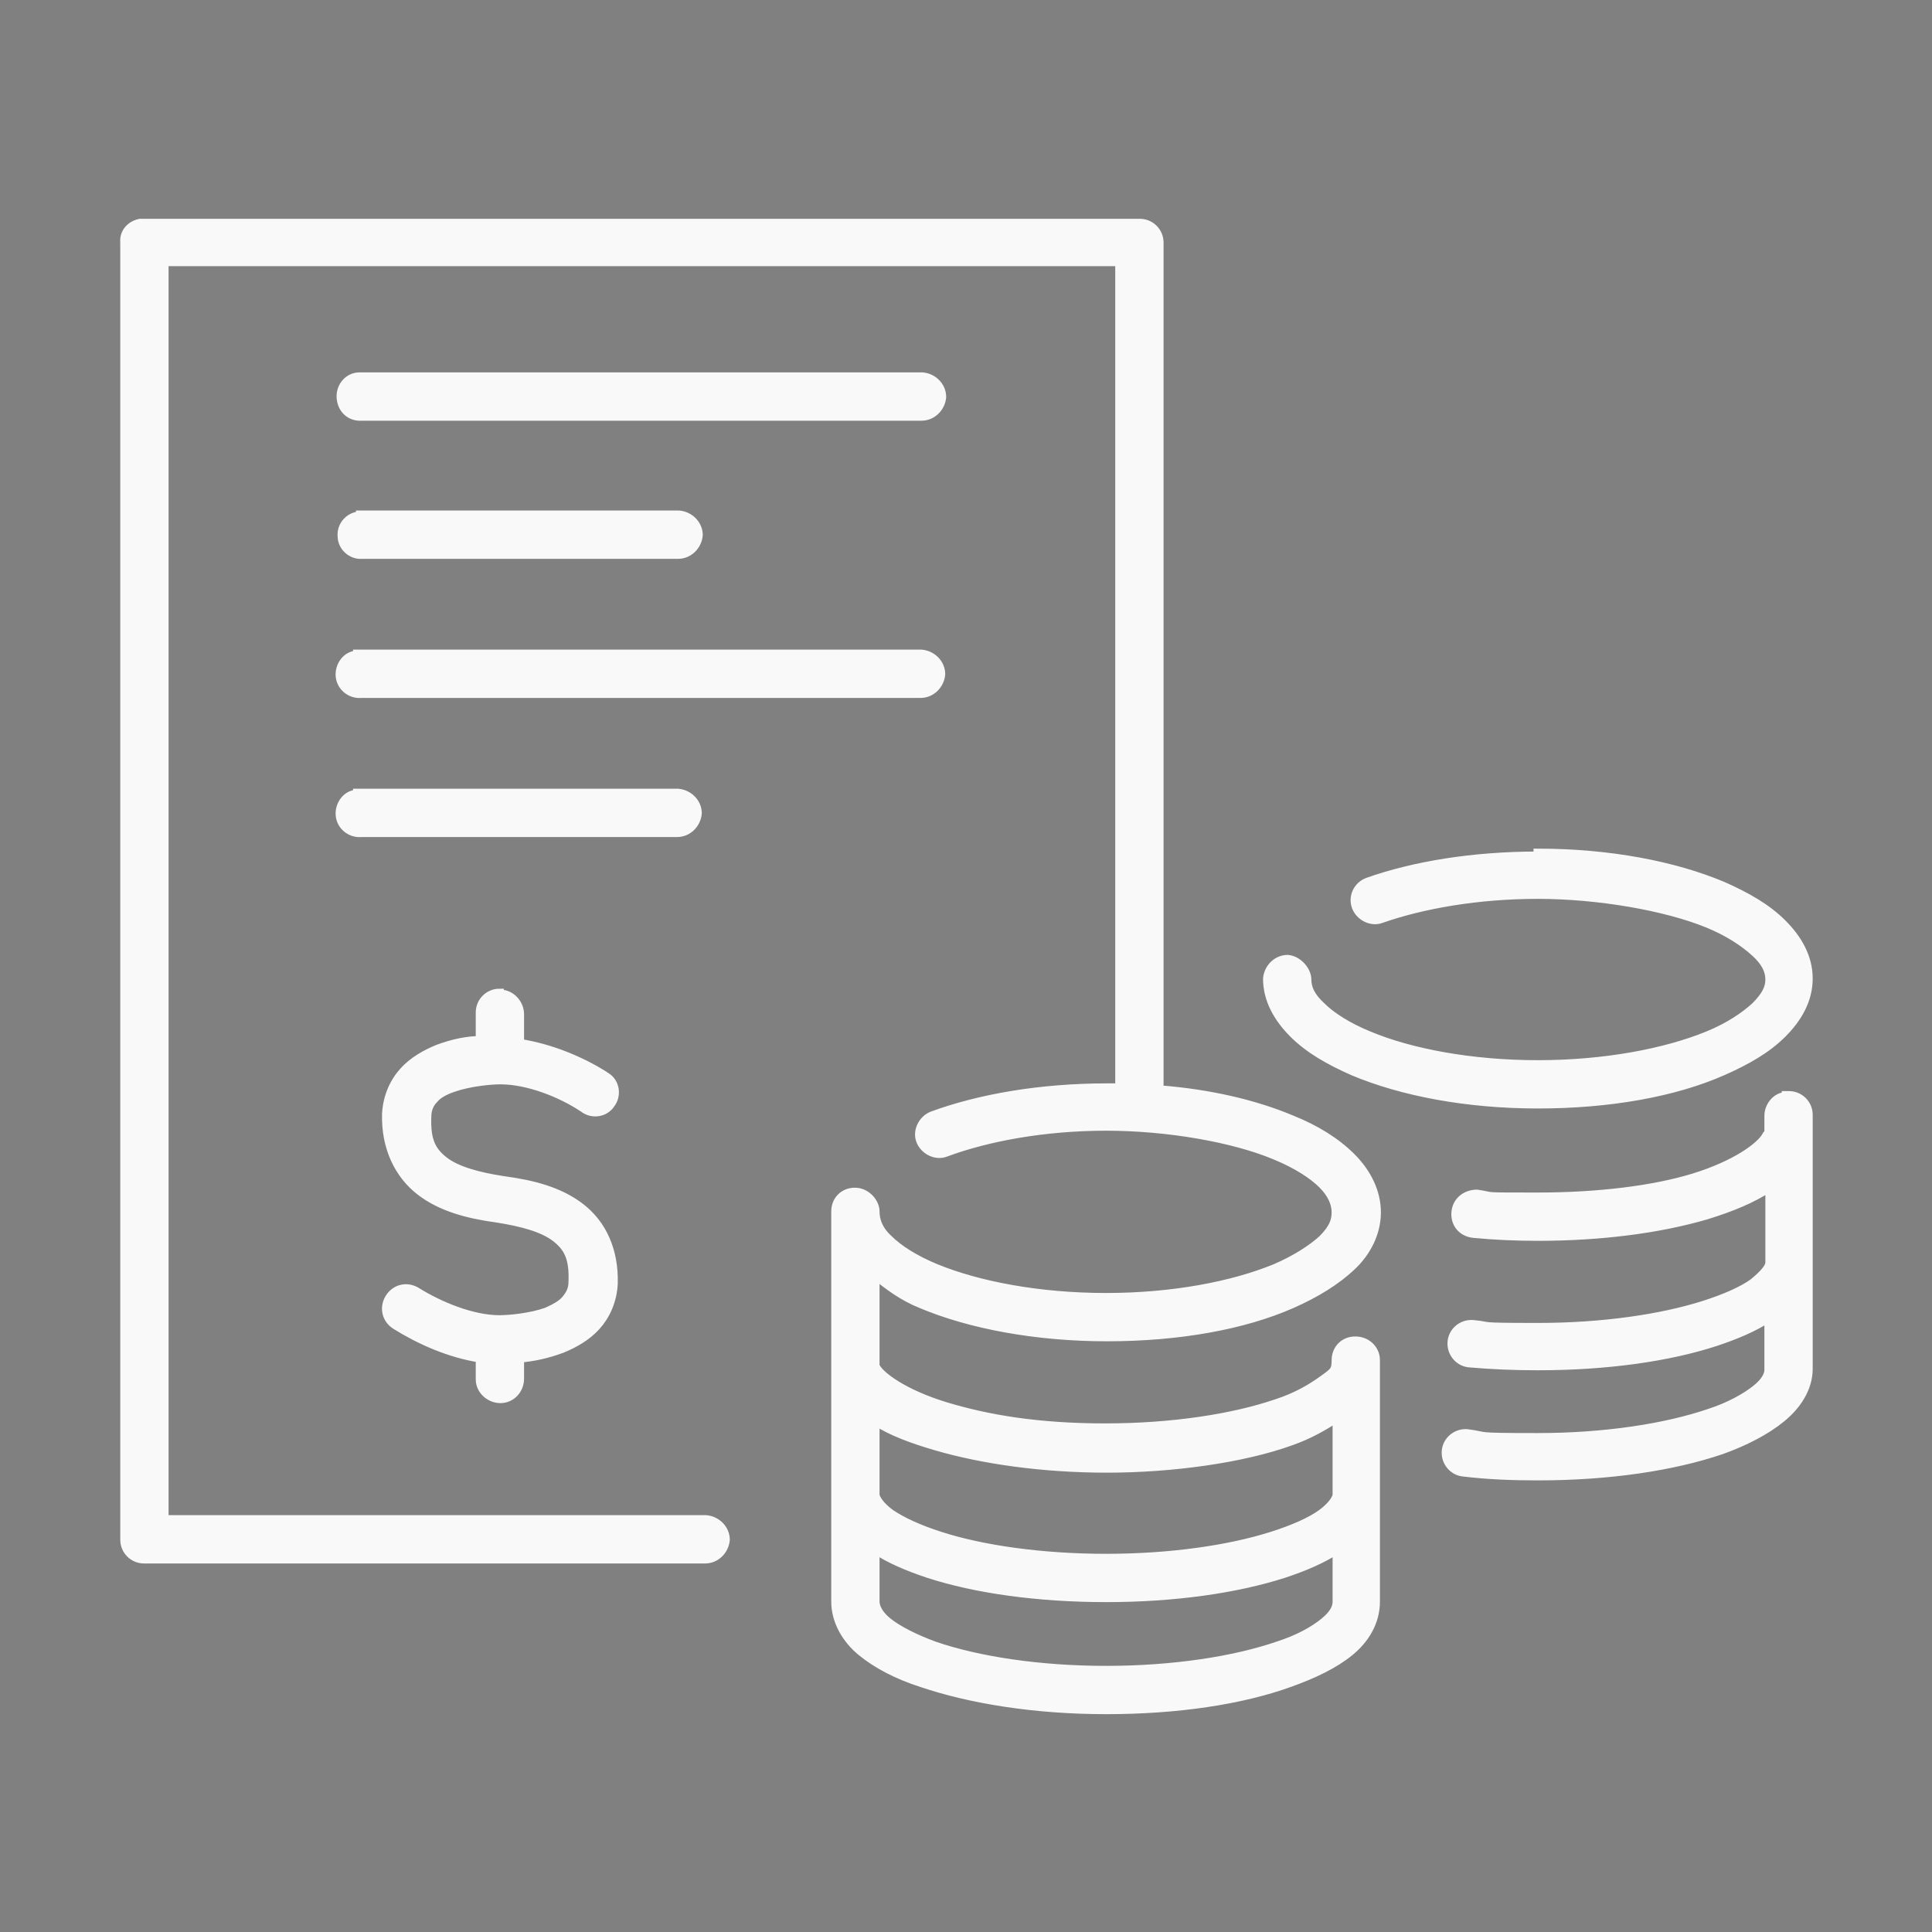 <svg xmlns="http://www.w3.org/2000/svg" id="Calque_1" viewBox="0 0 200 200"><rect x="0" y="0" width="200" height="200" fill="#808080" stroke="none"/><defs><style>      .st0 {        fill: none;        stroke-width: 3px;      }      .st0, .st1, .st2 {        stroke: #404040;        stroke-linecap: round;        stroke-linejoin: round;      }      .st1 {        stroke-width: 2px;      }      .st1, .st2 {        fill: #404040;      }      .st3 {        fill: #f9f9f9;        stroke: #f9f9f9;        stroke-miterlimit: 10;        stroke-width: .9px;      }    </style></defs><path class="st1" d="M-1559.5,108.8c3,0,6.6.2,10.6.3h0c.8,0,1.4-.6,1.4-1.4s-.6-1.4-1.4-1.5c-4,0-7.5-.2-10.5-.3-.8,0-1.4.6-1.5,1.3,0,.8.6,1.5,1.4,1.5h0Z"></path><path class="st1" d="M-1502.7,124.3c.8,0,1.4-.7,1.4-1.5s-.7-1.4-1.5-1.4c-18.8.4-37.9.2-56.7-.5-.7,0-1.4.6-1.5,1.3,0,.8.6,1.4,1.3,1.5,12.3.5,24.8.7,37.2.7s13.1,0,19.7-.2h0Z"></path><path class="st1" d="M-1525.3,94.4c16,0,29.1-13,29.1-29.1s-3.3-16.9-9.2-22.3c-5.4-5-12.5-7.3-20-6.7-16.8,1.4-28.9,13.6-28.9,29.1s13,29.1,29.1,29.1h0ZM-1525.2,39.1h2.1c5.9,0,11.4,2.1,15.7,6.1,5.4,4.9,8.3,12.1,8.3,20.3,0,14.5-11.8,26.2-26.2,26.2s-26.2-11.8-26.2-26.2,11.1-25,26.4-26.3h-.1Z"></path><path class="st1" d="M-1525.3,85.1c10.9,0,19.7-8.9,19.7-19.7s-2.2-11.4-6.3-15.2c-3.7-3.4-8.5-5-13.6-4.6-11.4.9-19.6,9.2-19.6,19.7s8.9,19.7,19.8,19.7h0ZM-1525.2,48.4h1.3c3.8,0,7.3,1.4,10.1,3.9,3.5,3.2,5.4,7.8,5.4,13.1,0,9.3-7.6,16.9-16.9,16.9s-16.9-7.6-16.9-16.9,7.1-16.1,17-16.9h0Z"></path><path class="st2" d="M-1562.8,154.3c-7.1,0-13.9-.1-20.6-.2,0-6.7,0-13.6.2-20.7,0-.8-.6-1.4-1.4-1.4s-1.4.6-1.4,1.4c0,7.2,0,14-.2,20.7-7.1,0-13.9-.2-20.7-.3-.8,0-1.4.6-1.4,1.4s.6,1.4,1.4,1.4c6.8.1,13.7.2,20.7.3,0,7-.2,13.9-.3,20.6,0,.8.6,1.4,1.4,1.4h0c.8,0,1.4-.6,1.4-1.4,0-6.7.2-13.6.3-20.6,6.7,0,13.5.1,20.6.2.8,0,1.4-.6,1.4-1.4s-.7-1.4-1.5-1.4h0Z"></path><path class="st2" d="M-1570.2,167.2c1-1.1,2.1-2.2,3.3-3.2.6-.5.6-1.4,0-2s-1.4-.6-2-.1c-1.3,1.1-2.4,2.3-3.5,3.4l-3.6-3.3c-.6-.5-1.5-.5-2,0-.5.6-.5,1.5,0,2l3.6,3.3c-1.5,1.8-2.7,3.5-3.7,5.2-.4.7,0,1.5.5,1.9.2.1.5.2.7.2.5,0,1-.2,1.2-.7.8-1.5,2-3.1,3.3-4.7l4.6,4.2c.3.2.6.4,1,.4s.8-.2,1-.5c.5-.6.5-1.5,0-2l-4.6-4.2h0Z"></path><path class="st2" d="M-1604.5,143.9h5.9v5.2c0,.8.6,1.5,1.3,1.5h0c.7,0,1.4-.6,1.4-1.3,0-1.8,0-3.5,0-5.2h4.9c.8,0,1.4-.6,1.4-1.4s-.6-1.4-1.4-1.4h-5.1c-.2-2.3-.6-4.3-1-6.1-.2-.7-1-1.2-1.7-1s-1.2,1-1,1.7c.4,1.6.7,3.3.9,5.3h-5.7c-.8,0-1.4.5-1.4,1.3s.6,1.5,1.4,1.5h0Z"></path><path class="st2" d="M-1577,143.9h11.8c.8.1,1.4-.5,1.4-1.3s-.6-1.4-1.4-1.4h-11.8c-.8-.1-1.4.5-1.4,1.3s.6,1.4,1.4,1.4Z"></path><path class="st2" d="M-1577,149.4h11.8c.8,0,1.4-.5,1.4-1.3s-.6-1.4-1.4-1.4h-11.8c-.7,0-1.4.5-1.4,1.3s.7,1.4,1.4,1.4Z"></path><path class="st2" d="M-1591.2,166h-11.8c-.8,0-1.4.5-1.4,1.3s.6,1.4,1.4,1.4h11.8c.8,0,1.4-.5,1.4-1.3s-.6-1.4-1.4-1.4Z"></path><line class="st0" x1="-1535" y1="65.3" x2="-1515.3" y2="65.3"></line><line class="st0" x1="-1525.2" y1="75.2" x2="-1525.2" y2="55.5"></line><path class="st3" d="M14.5,23.1c-1,.2-1.7,1-1.6,2v134.3c0,1.1.9,2,2,2h58.1c1.1,0,2-.9,2.1-2,0-1.1-.9-2-2-2.1H17V27.1h98.9v85.5h-1.3c-6.9,0-13.2,1.1-18.1,2.9-1,.4-1.6,1.6-1.2,2.6s1.6,1.6,2.6,1.2c4.3-1.6,10.2-2.7,16.6-2.7s13.2,1.2,17.5,3c2.2.9,3.9,2,4.9,3s1.4,2,1.4,2.9-.3,1.7-1.4,2.8c-1.1,1-2.8,2.1-4.9,3-4.4,1.8-10.6,3-17.5,3s-13.2-1.2-17.6-3c-2.2-.9-3.9-2-4.9-3-1.1-1-1.4-2-1.4-2.9s-.9-2-2.1-2-2,.9-2,2v40.4c0,2,1.1,3.9,2.7,5.2s3.7,2.4,6.2,3.2c5,1.7,11.7,2.8,19.1,2.8s14-1,19-2.8c2.5-.9,4.6-1.9,6.2-3.2s2.7-3.1,2.7-5.2v-25c0-1.1-.9-2-2.1-2s-2,.9-2,2-.2,1.2-1.3,2-2.7,1.8-4.9,2.5c-4.4,1.5-10.7,2.5-17.7,2.5s-12.2-.9-16.5-2.2-6.9-3.2-7.3-4.2v-9.4c1.4,1.1,2.8,2.2,4.8,3,5,2.1,11.8,3.4,19.2,3.4s14.1-1.2,19.1-3.4c2.5-1.1,4.6-2.4,6.2-3.9s2.6-3.5,2.6-5.6-1-4.1-2.6-5.7c-1.6-1.6-3.7-2.9-6.2-3.9-3.8-1.6-8.5-2.7-13.7-3.1V25.1c0-1.1-.9-2-2-2H14.5ZM37.2,39c-1.1,0-2,1-1.9,2.2s1,2,2.2,1.9h57.9c1.1,0,2-.9,2.1-2,0-1.1-.9-2-2-2.1h-58.3ZM37.3,53.4c-1.1,0-2,1-1.9,2.1,0,1.1,1,2,2.1,1.9h32.7c1.1,0,2-.9,2.1-2,0-1.1-.9-2-2-2.1h-33ZM37,67.8c-1.1,0-1.9,1.1-1.8,2.2s1.1,1.9,2.2,1.8h57.9c1.1,0,2-.9,2.1-2,0-1.1-.9-2-2-2.1h-58.4ZM37,82.2c-1.1,0-1.9,1.1-1.8,2.2s1.1,1.9,2.2,1.8h32.7c1.1,0,2-.9,2.1-2,0-1.1-.9-2-2-2.1h-33.2ZM159.2,88.6c-6.7,0-12.8,1-17.6,2.7-1.1.4-1.6,1.6-1.2,2.6s1.6,1.6,2.6,1.2c4.3-1.5,10-2.5,16.2-2.5s13.2,1.2,17.6,3c2.2.9,3.8,2,4.9,3s1.5,1.9,1.5,2.8-.4,1.7-1.5,2.8c-1.1,1-2.7,2.1-4.9,3-4.4,1.8-10.7,3-17.6,3s-13.2-1.2-17.5-3c-2.2-.9-3.9-2-4.9-3-1.1-1-1.5-1.9-1.5-2.8s-.9-2-2-2.1c-1.1,0-2,.9-2.1,2h0c0,2.2,1.1,4.1,2.7,5.7s3.7,2.8,6.2,3.9c5,2.1,11.7,3.4,19.1,3.4s14.1-1.2,19.1-3.4c2.5-1.1,4.6-2.3,6.2-3.9s2.7-3.5,2.7-5.7-1.1-4.1-2.7-5.7-3.7-2.8-6.2-3.9c-5-2.1-11.7-3.4-19.1-3.4v.3ZM51.7,102.8c-1.1,0-2,.9-2,2h0v2.9c-1.3,0-2.8.3-4.4.9-1.2.5-2.5,1.2-3.5,2.3s-1.7,2.6-1.8,4.4c-.1,3.5,1.3,6.3,3.5,8,2.2,1.7,5,2.4,7.9,2.8,2.6.4,4.8,1,6.1,2,1.3,1,1.9,2.1,1.8,4.6,0,.8-.3,1.3-.7,1.8s-1.1.9-2,1.3c-1.7.6-3.9.8-4.9.8-2.8,0-6.2-1.4-8.6-2.9-1-.6-2.2-.3-2.8.7-.6,1-.3,2.2.7,2.8,2.4,1.5,5.5,2.9,8.7,3.4v2.2c0,1.1,1,2,2.1,2s2-.9,2-2.1h0v-2.1c1.3-.1,2.8-.4,4.4-1,1.2-.5,2.5-1.2,3.5-2.3s1.7-2.6,1.8-4.4c.1-3.5-1.2-6.2-3.4-7.9-2.2-1.7-5-2.4-8-2.8-2.6-.4-4.8-1-6.1-2s-1.9-2.1-1.8-4.6c0-.8.3-1.4.7-1.8.4-.5,1.1-.9,2-1.2,1.7-.6,3.9-.8,4.9-.8,2.8,0,6.2,1.3,8.6,2.9.9.7,2.2.5,2.8-.4.7-.9.5-2.2-.4-2.8,0,0-.2,0-.3-.2-2.4-1.5-5.5-2.8-8.7-3.3v-3c0-1.1-.9-2.1-2-2.1h-.1ZM184.9,113.5c-1,0-1.8,1-1.8,2v1.7s-.1.2-.2.3c-.6,1.2-3.3,3.1-7.5,4.4s-10,2-16.2,2-4.3,0-6.3-.3c-1.1,0-2.1.7-2.2,1.9s.7,2.1,1.9,2.2c2.1.2,4.3.3,6.6.3,6.6,0,12.6-.8,17.4-2.2,2.6-.8,4.8-1.7,6.6-2.9v7.8h0c0,.5-.6,1.2-1.7,2.1-1.1.8-2.9,1.6-5.1,2.3-4.4,1.4-10.5,2.3-17.2,2.3s-4.6-.1-6.7-.3c-1.1-.1-2.1.7-2.2,1.8s.7,2.1,1.8,2.2c2.3.2,4.6.3,7.1.3,7.1,0,13.5-.9,18.4-2.5,2.1-.7,4-1.5,5.5-2.5v5.4c0,.5-.3,1.2-1.3,2s-2.7,1.8-4.9,2.5c-4.4,1.5-10.7,2.5-17.7,2.5s-5-.1-7.3-.4c-1.1-.1-2.1.7-2.2,1.8s.7,2.1,1.8,2.2c2.5.3,5,.4,7.7.4,7.4,0,14-1,19-2.7,2.5-.9,4.6-2,6.2-3.3s2.8-3.1,2.8-5.1v-26.3c0-1.1-.9-2-2-2h-.3,0ZM138.4,146.7v8c0,.4-.5,1.2-1.6,2s-2.9,1.6-5.1,2.3c-4.4,1.4-10.5,2.3-17.2,2.3s-12.9-.9-17.2-2.3c-2.2-.7-3.9-1.5-5.1-2.3-1.1-.8-1.6-1.6-1.6-2v-7.6c1.7,1.1,3.9,1.9,6.3,2.6,4.8,1.4,11,2.3,17.7,2.3s14-1,19-2.8c2-.7,3.5-1.6,4.9-2.5h0ZM90.6,160.4c1.5,1,3.4,1.8,5.5,2.5,4.9,1.6,11.4,2.5,18.4,2.5s13.4-.9,18.4-2.5c2.1-.7,4-1.5,5.5-2.5v5.4c0,.5-.2,1.2-1.3,2.1s-2.7,1.8-4.9,2.5c-4.4,1.5-10.7,2.5-17.7,2.5s-13.3-1-17.7-2.5c-2.2-.8-3.9-1.7-4.9-2.5s-1.3-1.6-1.3-2.1v-5.4Z"></path></svg>